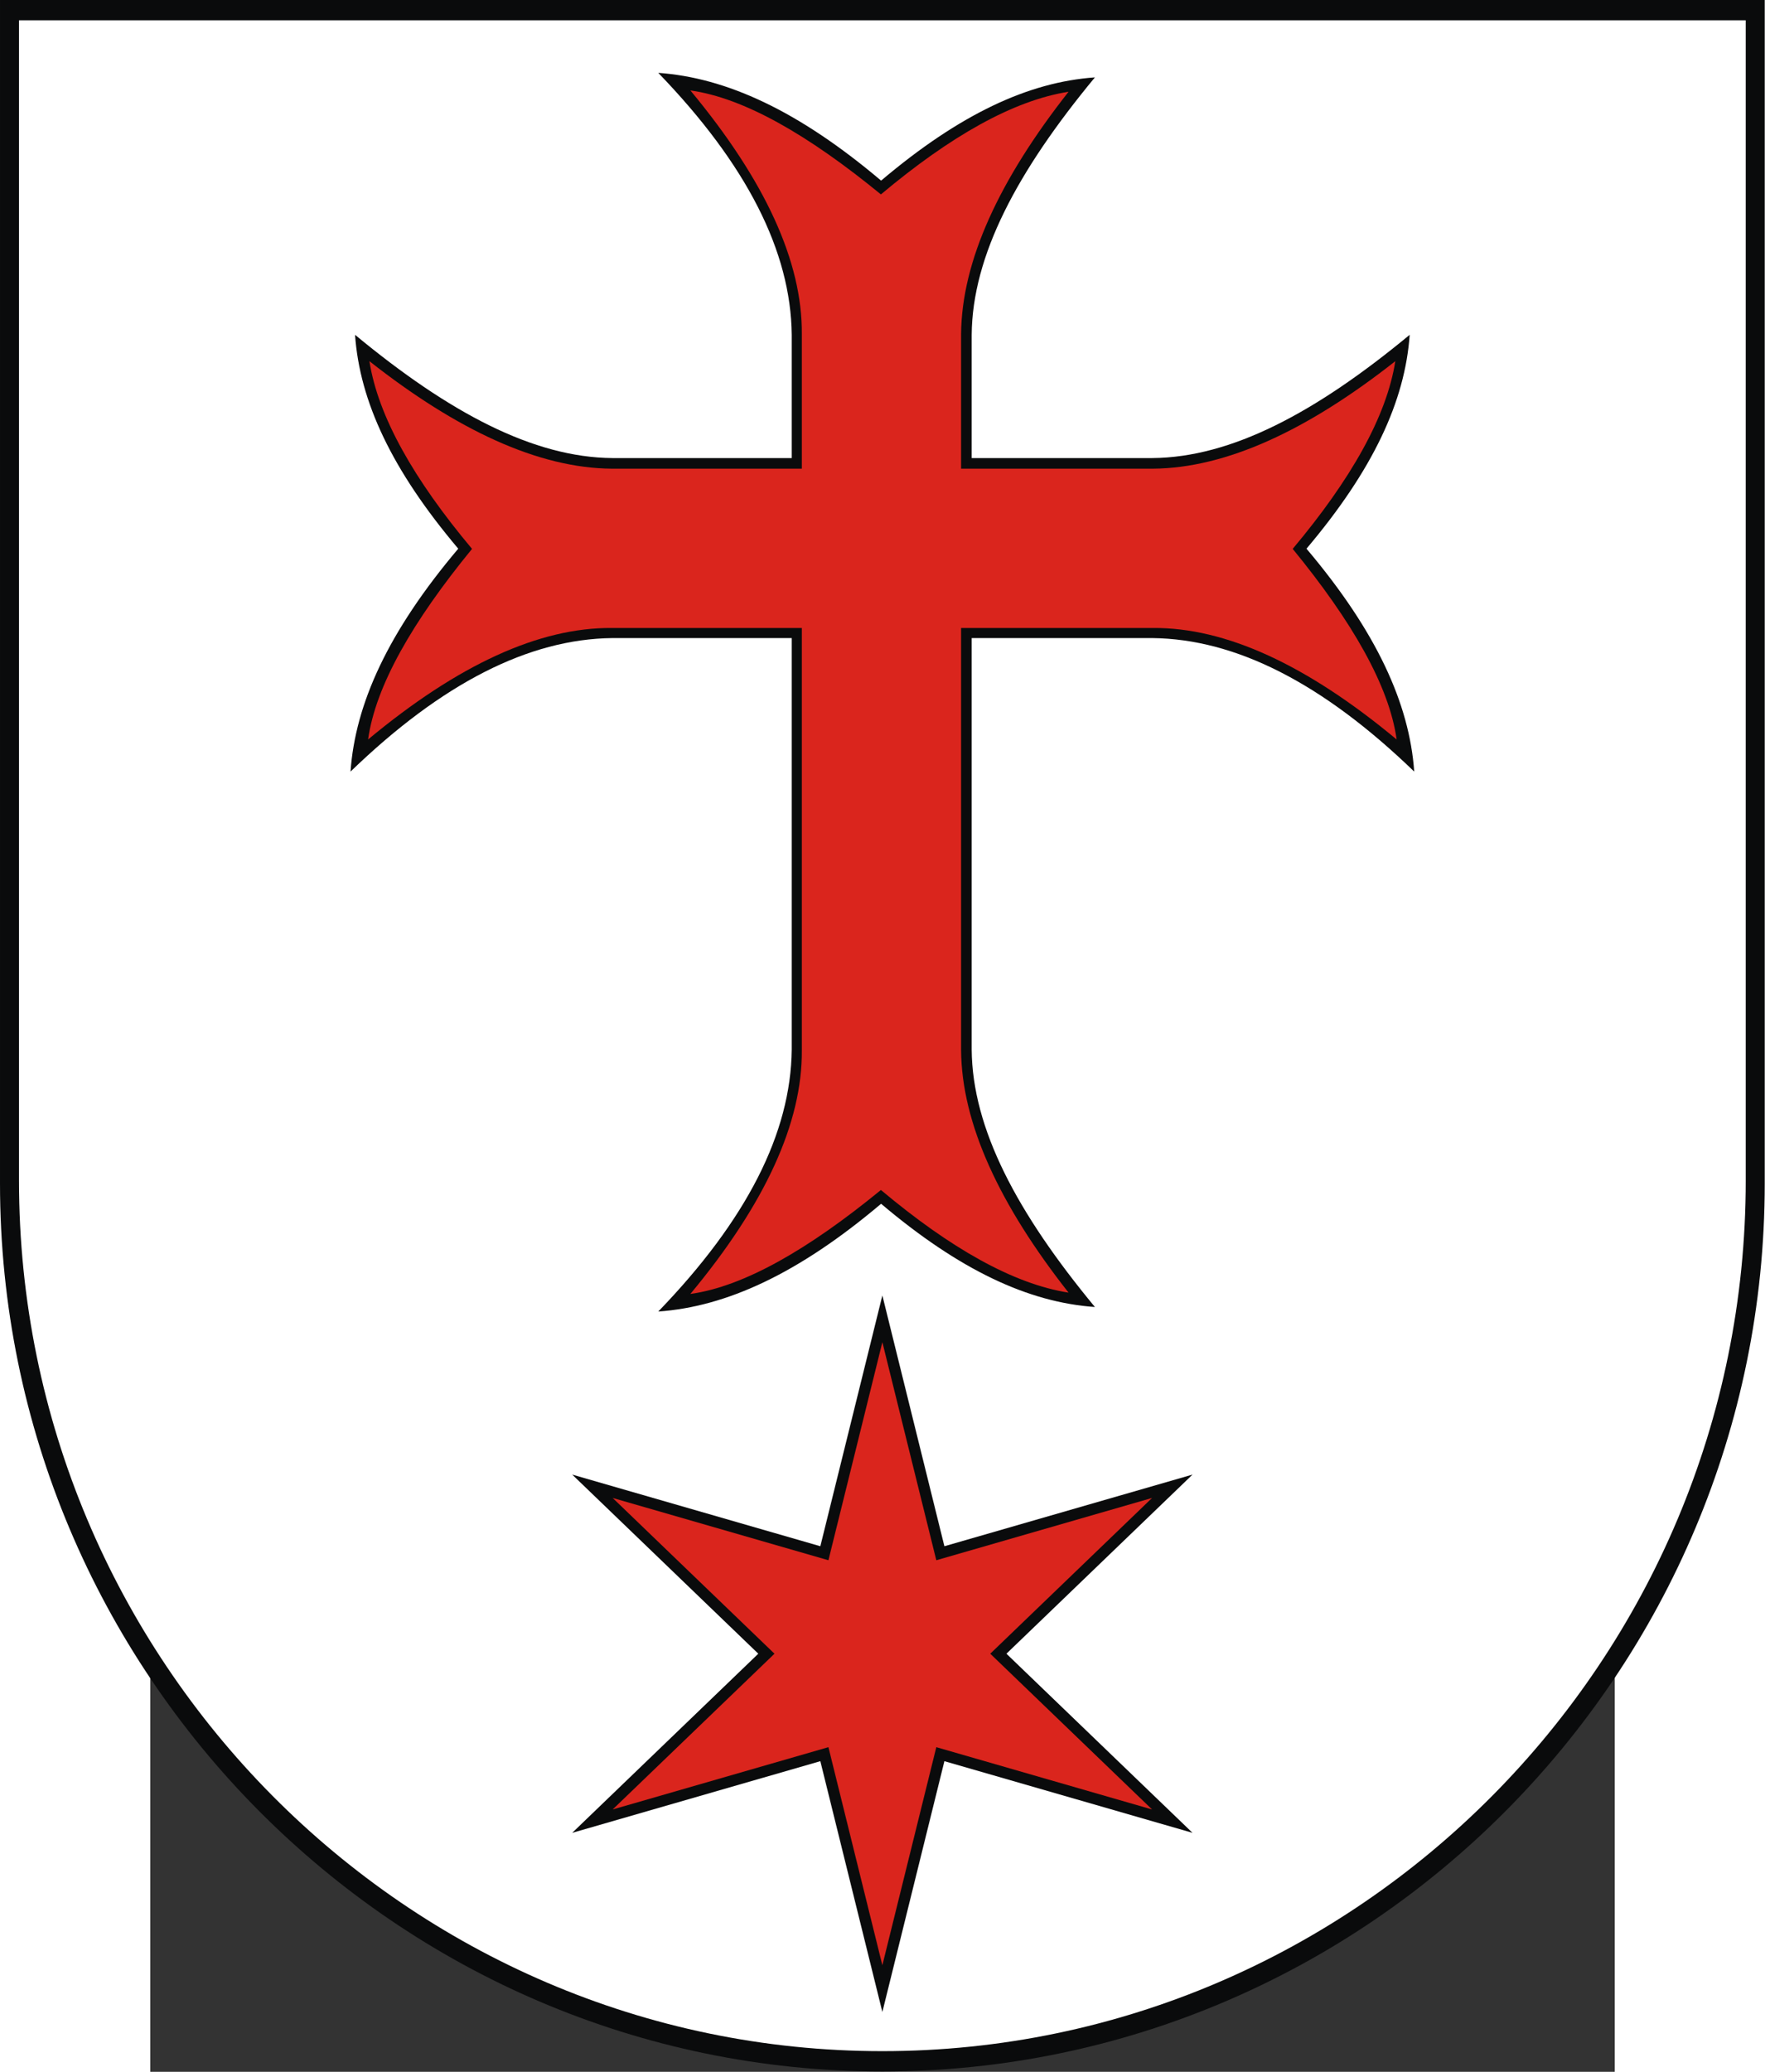 <?xml version="1.0" encoding="UTF-8" standalone="no"?>
<!-- Creator: CorelDRAW -->
<svg
   xmlns:dc="http://purl.org/dc/elements/1.1/"
   xmlns:cc="http://web.resource.org/cc/"
   xmlns:rdf="http://www.w3.org/1999/02/22-rdf-syntax-ns#"
   xmlns:svg="http://www.w3.org/2000/svg"
   xmlns="http://www.w3.org/2000/svg"
   xmlns:sodipodi="http://sodipodi.sourceforge.net/DTD/sodipodi-0.dtd"
   xmlns:inkscape="http://www.inkscape.org/namespaces/inkscape"
   xml:space="preserve"
   width="744"
   height="873.084"
   style="shape-rendering:geometricPrecision; text-rendering:geometricPrecision; image-rendering:optimizeQuality; fill-rule:evenodd; clip-rule:evenodd"
   viewBox="0 0 210 297"
   version="1.0"
   id="svg2"
   sodipodi:version="0.32"
   inkscape:version="0.45.1"
   sodipodi:docname="POL Siechnice COA.svg"
   inkscape:output_extension="org.inkscape.output.svg.inkscape"
   sodipodi:docbase="C:\Users\Mistrz\Desktop\Herby"><rect x="0" y="0" width="210" height="297" fill="#333333" stroke="none"/><sodipodi:namedview
   inkscape:window-height="480"
   inkscape:window-width="640"
   inkscape:pageshadow="2"
   inkscape:pageopacity="0.0"
   guidetolerance="10.0"
   gridtolerance="10.0"
   objecttolerance="10.0"
   borderopacity="1.0"
   bordercolor="#666666"
   pagecolor="#ffffff"
   id="base" />
 <defs
   id="defs4">
  <style
   type="text/css"
   id="style6">
   
    .fil0 {fill:#0A0B0C}
    .fil2 {fill:#DA251D}
    .fil1 {fill:white}
   
  </style>
 </defs>
 <g
   id="Warstwa_x0020_1"
   transform="matrix(1.205,0,0,1.205,-21.544,-30.471)">
  <path
   class="fil0"
   d="M 210,166.084 L 210,166.084 C 210,224.265 162.832,271.718 105,271.718 C 47.168,271.718 0,224.266 0,166.084 L 0,166.084 L 0,25.283 L 210,25.283 L 210,166.084 L 210,166.084 z "
   id="path10"
   style="fill:#0a0b0c" />
  <path
   class="fil1"
   d="M 207.74,165.739 L 207.74,165.739 C 207.74,222.78 161.588,269.301 105,269.301 C 48.413,269.301 2.26,222.779 2.26,165.739 L 2.26,165.739 L 2.26,27.699 L 207.739,27.699 L 207.739,165.739 L 207.74,165.739 z "
   id="path12"
   style="fill:#ffffff" />
  <g
   id="_64778032">
   <path
   id="_64778128"
   class="fil0"
   d="M 94.215,150.153 C 94.109,160.083 88.855,170.419 78.332,181.313 C 86.401,180.746 94.982,176.836 104.849,168.493 C 114.201,176.401 122.379,180.22 130.293,180.774 C 121.019,169.568 115.704,159.55 115.629,150.153 L 115.629,101.195 L 137.129,101.195 C 147.059,101.302 157.395,106.555 168.289,117.079 C 167.722,109.009 163.812,100.429 155.469,90.562 C 163.377,81.21 167.196,73.032 167.75,65.117 C 156.544,74.391 146.526,79.707 137.129,79.781 L 115.629,79.781 L 115.629,65.114 C 115.704,55.718 121.019,45.7 130.293,34.493 C 122.379,35.047 114.201,38.866 104.849,46.775 C 94.982,38.431 86.401,34.522 78.332,33.955 C 88.855,44.848 94.109,55.184 94.215,65.114 L 94.215,79.781 L 72.871,79.781 C 63.474,79.707 53.456,74.391 42.249,65.117 C 42.804,73.032 46.623,81.21 54.531,90.562 C 46.188,100.429 42.278,109.009 41.711,117.079 C 52.605,106.555 62.941,101.302 72.871,101.195 L 94.215,101.195 L 94.215,150.153 L 94.215,150.153 z "
   style="fill:#0a0b0c" />
   <path
   id="_64778056"
   class="fil2"
   d="M 95.416,150.219 C 95.487,158.834 91.065,168.502 82.152,179.223 C 88.535,178.332 96.198,173.919 104.827,166.853 C 113.086,173.779 120.582,178.034 127.157,179.065 C 118.95,168.633 114.433,158.966 114.367,150.219 L 114.367,99.995 L 137.195,99.995 C 145.81,99.924 155.478,104.346 166.198,113.259 C 165.308,106.876 160.895,99.213 153.829,90.584 C 160.755,82.325 165.009,74.829 166.04,68.254 C 155.609,76.461 145.941,80.978 137.195,81.044 L 114.367,81.044 L 114.367,65.049 C 114.433,56.302 118.95,46.634 127.157,36.203 C 120.582,37.234 113.086,41.489 104.827,48.415 C 96.198,41.348 88.535,36.936 82.152,36.045 C 91.065,46.766 95.487,56.434 95.416,65.049 L 95.416,81.044 L 72.805,81.044 C 64.059,80.978 54.391,76.461 43.959,68.254 C 44.991,74.829 49.245,82.325 56.171,90.584 C 49.105,99.213 44.692,106.876 43.802,113.259 C 54.522,104.346 64.19,99.924 72.805,99.995 L 95.416,99.995 L 95.416,150.219 L 95.416,150.219 z "
   style="fill:#da251d" />
  </g>
  <g
   id="_64777888">
   <polygon
   id="_64777960"
   class="fil0"
   points="105,179.4 112.382,209.234 141.91,200.71 119.764,222.02 141.91,243.33 112.382,234.805 105,264.64 97.618,234.805 68.09,243.33 90.236,222.02 68.09,200.71 97.618,209.234 105,179.4 "
   style="fill:#0a0b0c" />
   <polygon
   id="_64777816"
   class="fil2"
   points="105,184.959 111.419,210.901 137.096,203.489 117.839,222.02 137.096,240.55 111.419,233.138 105,259.081 98.581,233.138 72.904,240.55 92.162,222.02 72.904,203.489 98.581,210.901 105,184.959 "
   style="fill:#da251d" />
  </g>
 </g>
</svg>